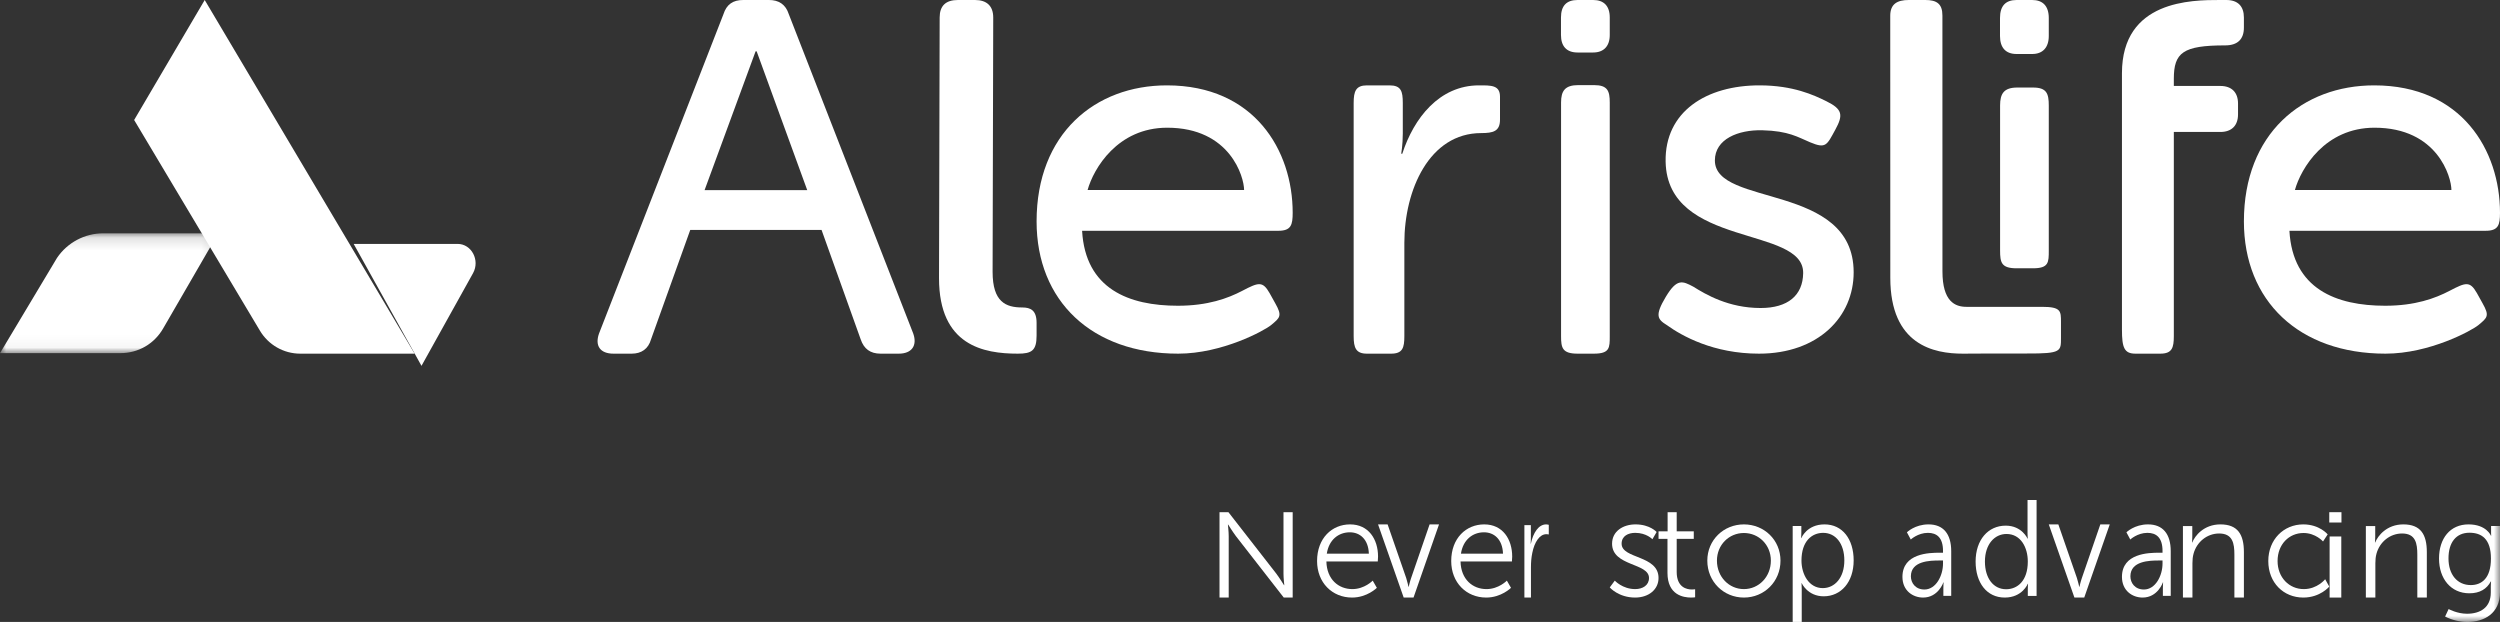 <?xml version="1.0" encoding="UTF-8"?>
<svg width="205px" height="51px" viewBox="0 0 205 51" version="1.1" xmlns="http://www.w3.org/2000/svg" xmlns:xlink="http://www.w3.org/1999/xlink">
    <rect x="0" y="0" width="205" height="51" fill="#333333" stroke="none"/>
    <title>AlerisLife</title>
    <defs>
        <polygon id="path-1" points="0 0.131 17.896 0.131 17.896 9.958 0 9.958"></polygon>
        <polygon id="path-3" points="0 51 205 51 205 0 0 0"></polygon>
    </defs>
    <g id="Page-1" stroke="none" stroke-width="1" fill="none" fill-rule="evenodd">
        <g id="AlerisLife">
            <path d="M34.562,30 L38.791,22.397 C39.374,21.339 38.666,20 37.524,20 L29,20 L34.562,30 Z" id="Fill-1" fill="#FFFFFF"></path>
            <path d="M24.62,29 C23.26,29 22,28.278 21.304,27.099 L11,9.839 L16.786,0 L34,29 L24.62,29 Z" id="Fill-3" fill="#FFFFFF"></path>
            <g id="Group-7" transform="translate(0, 19)">
                <mask id="mask-2" fill="white">
                    <use xlink:href="#path-1"></use>
                </mask>
                <g id="Clip-6"></g>
                <path d="M17.896,0.131 L8.474,0.131 C6.949,0.131 5.523,0.889 4.671,2.154 L-5.71428571e-05,9.958 L9.861,9.958 C11.33,9.958 12.635,9.212 13.374,7.941 L17.896,0.131 Z" id="Fill-5" fill="#FFFFFF" mask="url(#mask-2)"></path>
            </g>
            <path d="M201.016,15.582 C201.016,14.52 199.877,10.472 194.708,10.472 C190.638,10.472 188.672,13.82 188.182,15.582 L201.016,15.582 Z M194.686,7 C201.857,7 205,12.332 205,17.447 C205,18.44 204.874,18.924 203.825,18.924 L187.732,18.924 C188,23.7 191.574,25.071 195.587,25.071 C198.039,25.071 199.681,24.467 200.871,23.844 C202.198,23.15 202.533,23.035 203.102,24.027 L203.569,24.866 C204.156,25.904 203.972,26.041 203.232,26.655 C202.683,27.11 199.22,29 195.608,29 C188.519,29 184,24.671 184,18.157 C184,10.951 188.805,7 194.686,7 L194.686,7 Z" id="Fill-8" fill="#FFFFFF"></path>
            <path d="M77.052,1.437 C77.052,0.479 77.55,0 78.546,0 L79.95,0 C80.901,0 81.445,0.479 81.445,1.437 L81.393,22.295 C81.393,24.777 82.494,25.212 83.823,25.212 C84.508,25.212 85,25.441 85,26.475 L85,27.52 C85,28.76 84.592,29 83.46,29 C80.671,29 77,28.347 77,22.818 L77.052,1.437 Z" id="Fill-10" fill="#FFFFFF"></path>
            <path d="M102.016,15.582 C102.016,14.52 100.877,10.472 95.708,10.472 C91.638,10.472 89.672,13.82 89.182,15.582 L102.016,15.582 Z M95.686,7 C102.857,7 106,12.332 106,17.447 C106,18.44 105.874,18.924 104.825,18.924 L88.732,18.924 C89,23.7 92.574,25.071 96.587,25.071 C99.039,25.071 100.681,24.467 101.871,23.844 C103.198,23.15 103.533,23.035 104.102,24.027 L104.569,24.866 C105.156,25.904 104.972,26.041 104.232,26.655 C103.683,27.11 100.22,29 96.608,29 C89.519,29 85,24.671 85,18.157 C85,10.951 89.805,7 95.686,7 L95.686,7 Z" id="Fill-12" fill="#FFFFFF"></path>
            <path d="M111,8.435 C111,7.478 111.187,7 112.087,7 L113.942,7 C114.885,7 115.029,7.478 115.029,8.435 L115.029,10.957 C115.029,11.869 114.9,12.608 114.9,12.608 L114.986,12.608 C115.929,9.695 118.018,7 121.276,7 C122.261,7 123,6.972 123,7.928 L123,9.811 C123,10.767 122.443,10.913 121.457,10.913 C117.214,10.913 115.157,15.565 115.157,19.913 L115.157,27.565 C115.157,28.522 115.013,29 114.071,29 L112.087,29 C111.187,29 111,28.522 111,27.565 L111,8.435 Z" id="Fill-14" fill="#FFFFFF"></path>
            <path d="M136.594,24.342 C137.509,22.815 137.961,23.037 138.851,23.507 C139.875,24.147 141.745,25.257 144.371,25.257 C146.598,25.257 147.833,24.232 147.86,22.396 C147.916,18.502 136.718,20.347 136.581,13.256 C136.502,9.157 139.918,6.984 144.325,7 C147.04,7.01 148.719,7.786 149.759,8.299 C151.083,8.953 151.159,9.422 150.5,10.626 C149.795,11.917 149.727,12.209 148.426,11.666 C147.438,11.254 146.676,10.733 144.505,10.681 C142.543,10.635 140.62,11.395 140.62,13.158 C140.62,16.983 151.976,14.972 152,22.311 C152.012,25.983 149.09,29 144.238,29 C140.498,29 137.916,27.548 136.67,26.651 C135.913,26.182 135.68,25.869 136.594,24.342" id="Fill-16" fill="#FFFFFF"></path>
            <path d="M155,1.298 C155,0.342 155.549,0 156.519,0 L157.885,0 C158.811,0 159.278,0.314 159.278,1.271 L159.281,22.256 C159.281,24.733 160.32,25.161 161.25,25.161 L167.444,25.161 C169,25.161 169,25.503 169,26.405 L169,27.684 C169,28.807 169.048,29 166.219,28.987 C164.249,28.979 160.957,29 160.957,29 C158.576,29 155.005,28.297 155.005,22.778 L155,1.298 Z" id="Fill-18" fill="#FFFFFF"></path>
            <path d="M164.007,8.654 C164.007,7.67 164.323,7.178 165.421,7.178 L166.711,7.178 C167.827,7.178 168,7.67 168,8.654 L168,20.538 C168,21.522 168,22 166.694,22 L165.365,22 C164.105,22 164.007,21.522 164.007,20.538 L164.007,8.654 Z M164,2.952 L164,1.476 C164,0.492 164.453,0 165.359,0 L166.641,0 C167.506,0 168,0.492 168,1.476 L168,2.952 C168,3.891 167.506,4.428 166.641,4.428 L165.359,4.428 C164.453,4.428 164,3.891 164,2.952 L164,2.952 Z" id="Fill-20" fill="#FFFFFF"></path>
            <path d="M128.007,8.413 C128.007,7.457 128.323,6.979 129.421,6.979 L130.711,6.979 C131.827,6.979 132,7.457 132,8.413 L132,27.565 C132,28.522 132,29 130.694,29 L129.365,29 C128.105,29 128.007,28.522 128.007,27.565 L128.007,8.413 Z M128,2.87 L128,1.435 C128,0.478 128.453,0 129.359,0 L130.641,0 C131.506,0 132,0.478 132,1.435 L132,2.87 C132,3.783 131.506,4.305 130.641,4.305 L129.359,4.305 C128.453,4.305 128,3.783 128,2.87 L128,2.87 Z" id="Fill-22" fill="#FFFFFF"></path>
            <path d="M174,6.003 C174,0.005 179.745,0 182.026,0 L182.553,0 C183.518,0 184,0.523 184,1.437 L184,2.264 C184,3.222 183.478,3.722 182.465,3.722 C179,3.722 178.254,4.316 178.254,6.462 L178.254,7.048 L182.07,7.048 C182.991,7.048 183.518,7.571 183.518,8.485 L183.518,9.384 C183.518,10.299 182.991,10.821 182.07,10.821 L178.254,10.821 L178.254,27.563 C178.254,28.521 178.107,29 177.143,29 L175.112,29 C174.191,29 174,28.521 174,27.029 L174,6.003 Z" id="Fill-24" fill="#FFFFFF"></path>
            <path d="M66.193,15.592 L62.046,4.21 L61.958,4.21 L57.775,15.592 L66.193,15.592 Z M59.32,1.172 C59.584,0.348 60.112,0 60.947,0 L63.058,0 C63.85,0 64.421,0.348 64.685,1.172 L74.886,27.351 C75.238,28.349 74.754,29 73.699,29 L72.204,29 C71.368,29 70.841,28.609 70.577,27.828 L67.368,18.856 L56.6,18.856 L53.384,27.828 C53.164,28.609 52.593,29 51.801,29 L50.306,29 C49.207,29 48.767,28.349 49.119,27.351 L59.32,1.172 Z" id="Fill-26" fill="#FFFFFF"></path>
            <path d="M100,42 L100.732,42 L104.656,47.038 C104.918,47.387 105.29,47.984 105.29,47.984 L105.312,47.984 C105.312,47.984 105.246,47.407 105.246,47.038 L105.246,42 L106,42 L106,49 L105.268,49 L101.344,43.962 C101.082,43.613 100.71,43.016 100.71,43.016 L100.688,43.016 C100.688,43.016 100.754,43.593 100.754,43.962 L100.754,49 L100,49 L100,42 Z" id="Fill-28" fill="#FFFFFF"></path>
            <path d="M112.247,45.402 C112.203,44.207 111.504,43.649 110.686,43.649 C109.769,43.649 108.972,44.252 108.797,45.402 L112.247,45.402 Z M110.707,43 C112.225,43 113,44.218 113,45.641 C113,45.778 112.978,46.04 112.978,46.04 L108.764,46.04 C108.797,47.509 109.758,48.306 110.893,48.306 C111.897,48.306 112.563,47.611 112.563,47.611 L112.902,48.203 C112.902,48.203 112.105,49 110.871,49 C109.234,49 108,47.77 108,46.006 C108,44.127 109.223,43 110.707,43 L110.707,43 Z" id="Fill-30" fill="#FFFFFF"></path>
            <path d="M113,43 L113.784,43 L115.31,47.401 C115.408,47.7 115.495,48.117 115.495,48.117 L115.516,48.117 C115.516,48.117 115.604,47.712 115.712,47.401 L117.227,43 L118,43 L115.909,49 L115.102,49 L113,43 Z" id="Fill-32" fill="#FFFFFF"></path>
            <path d="M123.247,45.402 C123.203,44.207 122.504,43.649 121.686,43.649 C120.768,43.649 119.972,44.252 119.797,45.402 L123.247,45.402 Z M121.707,43 C123.225,43 124,44.218 124,45.641 C124,45.778 123.978,46.04 123.978,46.04 L119.764,46.04 C119.797,47.509 120.758,48.306 121.893,48.306 C122.897,48.306 123.563,47.611 123.563,47.611 L123.902,48.203 C123.902,48.203 123.105,49 121.871,49 C120.234,49 119,47.77 119,46.006 C119,44.127 120.223,43 121.707,43 L121.707,43 Z" id="Fill-34" fill="#FFFFFF"></path>
            <path d="M125,43.059 L125.53,43.059 L125.53,44.11 C125.53,44.37 125.514,44.583 125.514,44.583 L125.53,44.583 C125.719,43.685 126.162,43 126.787,43 C126.897,43 127,43.035 127,43.035 L127,43.827 C127,43.827 126.905,43.803 126.802,43.803 C126.241,43.803 125.822,44.464 125.648,45.338 C125.569,45.716 125.538,46.118 125.538,46.496 L125.538,49 L125,49 L125,43.059 Z" id="Fill-36" fill="#FFFFFF"></path>
            <path d="M132.413,47.611 C132.413,47.611 133.039,48.306 134.089,48.306 C134.693,48.306 135.218,47.998 135.218,47.395 C135.218,46.142 132.19,46.45 132.19,44.583 C132.19,43.558 133.095,43 134.112,43 C135.296,43 135.843,43.626 135.843,43.626 L135.497,44.218 C135.497,44.218 135.017,43.694 134.089,43.694 C133.519,43.694 132.972,43.945 132.972,44.583 C132.972,45.846 136,45.505 136,47.395 C136,48.328 135.206,49 134.078,49 C132.715,49 132,48.169 132,48.169 L132.413,47.611 Z" id="Fill-38" fill="#FFFFFF"></path>
            <path d="M136.733,44.189 L136,44.189 L136,43.571 L136.744,43.571 L136.744,42 L137.489,42 L137.489,43.571 L138.889,43.571 L138.889,44.189 L137.489,44.189 L137.489,46.898 C137.489,48.177 138.322,48.339 138.744,48.339 C138.9,48.339 139,48.317 139,48.317 L139,48.978 C139,48.978 138.878,49 138.678,49 C138.033,49 136.733,48.794 136.733,46.973 L136.733,44.189 Z" id="Fill-40" fill="#FFFFFF"></path>
            <path d="M143,48.306 C144.218,48.306 145.211,47.304 145.211,45.972 C145.211,44.674 144.218,43.706 143,43.706 C141.782,43.706 140.789,44.674 140.789,45.972 C140.789,47.304 141.782,48.306 143,48.306 M143,43 C144.658,43 146,44.275 146,45.972 C146,47.702 144.658,49 143,49 C141.342,49 140,47.702 140,45.972 C140,44.275 141.342,43 143,43" id="Fill-42" fill="#FFFFFF"></path>
            <path d="M149.467,48.225 C150.439,48.225 151.236,47.386 151.236,45.954 C151.236,44.578 150.526,43.694 149.5,43.694 C148.583,43.694 147.721,44.365 147.721,45.965 C147.721,47.095 148.332,48.225 149.467,48.225 L149.467,48.225 Z M147,43.134 L147.71,43.134 L147.71,43.682 C147.71,43.929 147.688,44.119 147.688,44.119 L147.71,44.119 C147.71,44.119 148.157,43 149.609,43 C151.083,43 152,44.209 152,45.954 C152,47.733 150.963,48.897 149.544,48.897 C148.223,48.897 147.742,47.822 147.742,47.822 L147.721,47.822 C147.721,47.822 147.742,48.024 147.742,48.315 L147.742,51 L147,51 L147,43.134 Z" id="Fill-44" fill="#FFFFFF"></path>
            <path d="M157.802,48.34 C158.753,48.34 159.327,47.201 159.327,46.211 L159.327,45.96 L159.04,45.96 C158.258,45.96 156.693,45.994 156.693,47.258 C156.693,47.793 157.06,48.34 157.802,48.34 M159.05,45.323 L159.327,45.323 L159.327,45.175 C159.327,44.07 158.802,43.694 158.089,43.694 C157.268,43.694 156.683,44.241 156.683,44.241 L156.367,43.649 C156.367,43.649 157.02,43 158.139,43 C159.337,43 160,43.763 160,45.198 L160,48.863 L159.356,48.863 L159.356,48.237 C159.356,47.953 159.376,47.759 159.376,47.759 L159.356,47.759 C159.356,47.759 158.941,49 157.693,49 C156.862,49 156,48.442 156,47.304 C156,45.368 158.188,45.323 159.05,45.323" id="Fill-46" fill="#FFFFFF"></path>
            <path d="M164.5,48.318 C165.417,48.318 166.28,47.646 166.28,46.046 C166.28,44.905 165.712,43.786 164.533,43.786 C163.561,43.786 162.764,44.625 162.764,46.046 C162.764,47.434 163.474,48.318 164.5,48.318 M164.467,43.103 C165.799,43.103 166.258,44.167 166.258,44.167 L166.28,44.167 C166.28,44.167 166.258,43.976 166.258,43.741 L166.258,41 L167,41 L167,48.866 L166.28,48.866 L166.28,48.273 C166.28,48.027 166.301,47.87 166.301,47.87 L166.28,47.87 C166.28,47.87 165.832,49 164.391,49 C162.917,49 162,47.792 162,46.046 C162,44.267 163.026,43.103 164.467,43.103" id="Fill-48" fill="#FFFFFF"></path>
            <path d="M168,43 L168.784,43 L170.309,47.401 C170.407,47.7 170.495,48.117 170.495,48.117 L170.516,48.117 C170.516,48.117 170.603,47.712 170.712,47.401 L172.227,43 L173,43 L170.908,49 L170.102,49 L168,43 Z" id="Fill-50" fill="#FFFFFF"></path>
            <path d="M175.802,48.34 C176.752,48.34 177.327,47.201 177.327,46.211 L177.327,45.96 L177.04,45.96 C176.257,45.96 174.693,45.994 174.693,47.258 C174.693,47.793 175.059,48.34 175.802,48.34 M177.05,45.323 L177.327,45.323 L177.327,45.175 C177.327,44.07 176.802,43.694 176.089,43.694 C175.267,43.694 174.683,44.241 174.683,44.241 L174.366,43.649 C174.366,43.649 175.02,43 176.139,43 C177.337,43 178,43.763 178,45.198 L178,48.863 L177.356,48.863 L177.356,48.237 C177.356,47.953 177.376,47.759 177.376,47.759 L177.356,47.759 C177.356,47.759 176.941,49 175.693,49 C174.861,49 174,48.442 174,47.304 C174,45.368 176.188,45.323 177.05,45.323" id="Fill-52" fill="#FFFFFF"></path>
            <path d="M179,43.14 L179.768,43.14 L179.768,44.014 C179.768,44.27 179.745,44.48 179.745,44.48 L179.768,44.48 C179.975,43.944 180.709,43 182.073,43 C183.495,43 184,43.827 184,45.272 L184,49 L183.22,49 L183.22,45.481 C183.22,44.561 183.083,43.746 181.97,43.746 C180.984,43.746 180.135,44.433 179.872,45.4 C179.803,45.645 179.78,45.912 179.78,46.192 L179.78,49 L179,49 L179,43.14 Z" id="Fill-54" fill="#FFFFFF"></path>
            <path d="M188.87,43 C190.207,43 190.87,43.82 190.87,43.82 L190.489,44.4 C190.489,44.4 189.88,43.706 188.891,43.706 C187.696,43.706 186.761,44.639 186.761,46.006 C186.761,47.349 187.707,48.306 188.913,48.306 C190.022,48.306 190.663,47.497 190.663,47.497 L191,48.101 C191,48.101 190.261,49 188.87,49 C187.25,49 186,47.782 186,46.006 C186,44.241 187.261,43 188.87,43" id="Fill-56" fill="#FFFFFF"></path>
            <mask id="mask-4" fill="white">
                <use xlink:href="#path-3"></use>
            </mask>
            <g id="Clip-59"></g>
            <path d="M191.028,49 L191.986,49 L191.986,43.991 L191.028,43.991 L191.028,49 Z M191,42.846 L192,42.846 L192,42 L191,42 L191,42.846 Z" id="Fill-58" fill="#FFFFFF" mask="url(#mask-4)"></path>
            <path d="M194,43.14 L194.768,43.14 L194.768,44.014 C194.768,44.27 194.745,44.48 194.745,44.48 L194.768,44.48 C194.975,43.944 195.709,43 197.073,43 C198.495,43 199,43.827 199,45.272 L199,49 L198.22,49 L198.22,45.481 C198.22,44.561 198.083,43.746 196.97,43.746 C195.984,43.746 195.135,44.433 194.872,45.4 C194.803,45.645 194.78,45.912 194.78,46.192 L194.78,49 L194,49 L194,43.14 Z" id="Fill-60" fill="#FFFFFF" mask="url(#mask-4)"></path>
            <path d="M204.257,45.803 C204.257,44.181 203.481,43.684 202.495,43.684 C201.408,43.684 200.776,44.468 200.776,45.792 C200.776,47.116 201.497,47.976 202.605,47.976 C203.481,47.976 204.257,47.436 204.257,45.803 M202.295,50.327 C203.381,50.327 204.246,49.819 204.246,48.583 L204.246,48.076 C204.246,47.866 204.268,47.678 204.268,47.678 L204.246,47.678 C203.914,48.296 203.348,48.65 202.484,48.65 C200.987,48.65 200,47.469 200,45.803 C200,44.137 200.92,43 202.417,43 C203.891,43 204.257,43.927 204.257,43.927 L204.279,43.927 C204.279,43.927 204.268,43.861 204.268,43.739 L204.268,43.132 L205,43.132 L205,48.55 C205,50.316 203.692,51 202.328,51 C201.685,51 201.042,50.834 200.499,50.559 L200.787,49.941 C200.787,49.941 201.475,50.327 202.295,50.327" id="Fill-61" fill="#FFFFFF" mask="url(#mask-4)"></path>
        </g>
    </g>
</svg>